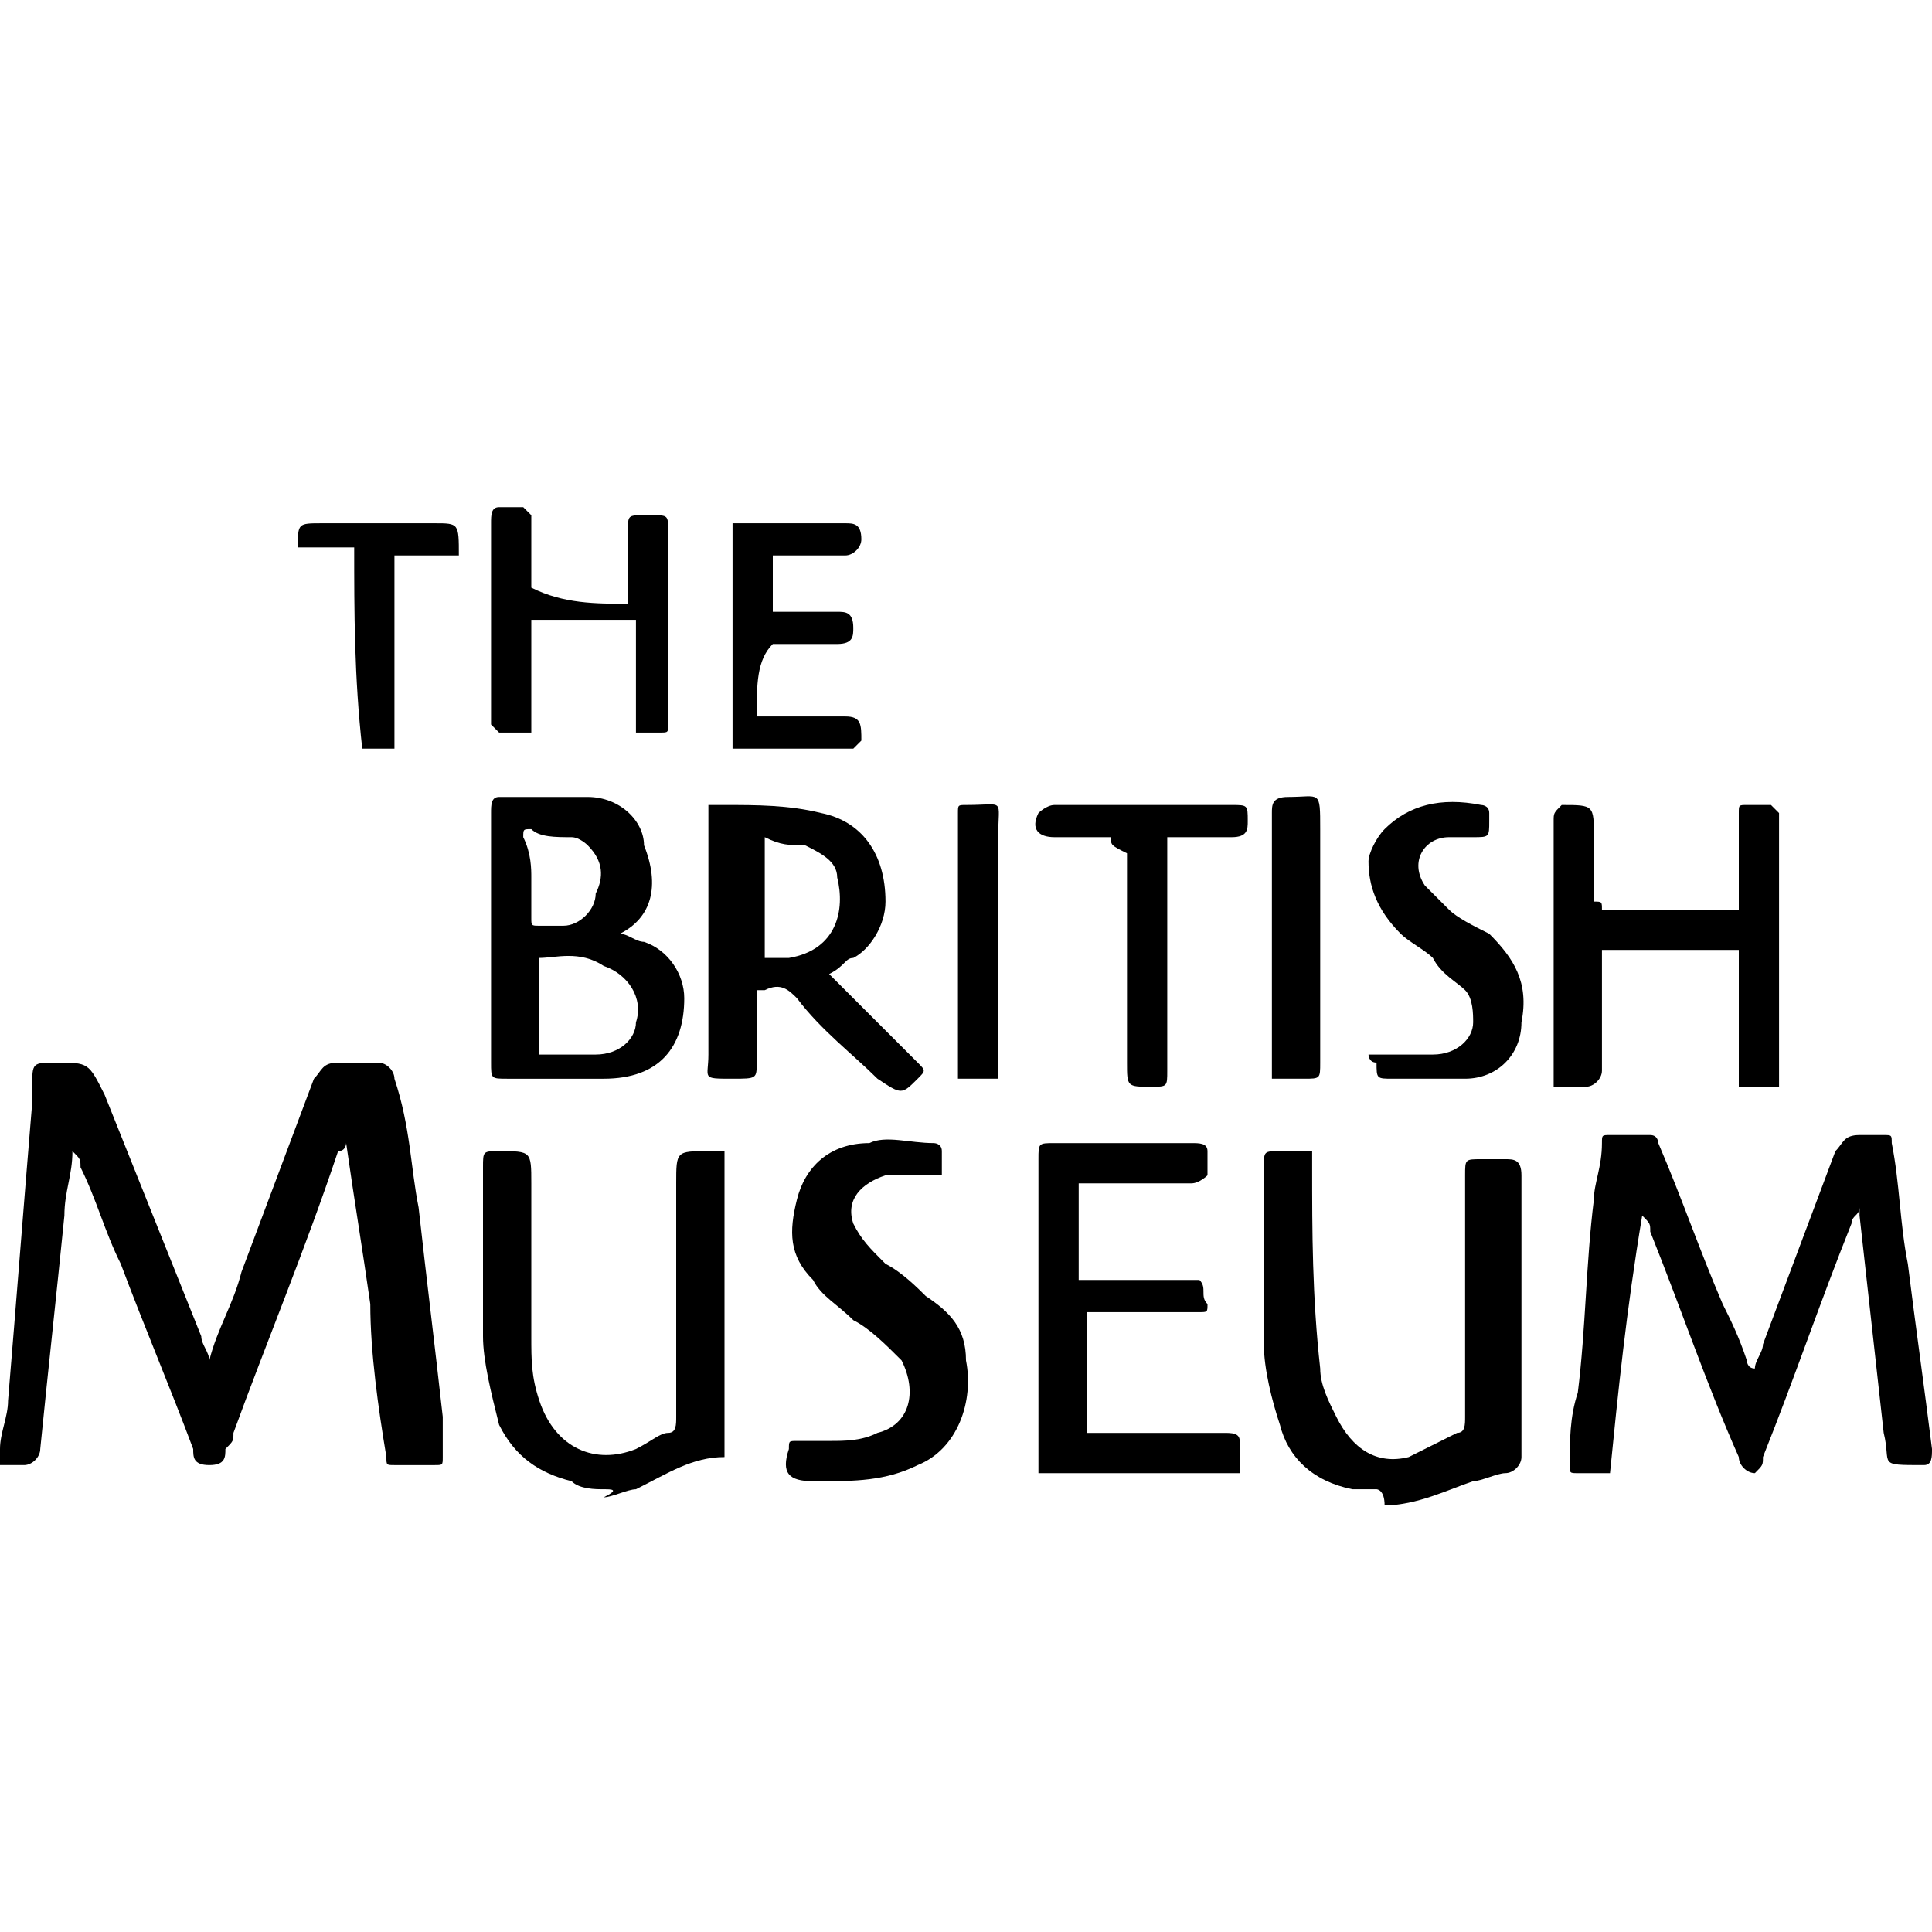 <svg enable-background="new 0 0 24 24" viewBox="0 0 24 24" xmlns="http://www.w3.org/2000/svg"><path d="m0 18c0-.2.1-.4.1-.6.1-1.2.2-2.5.3-3.7 0-.1 0-.1 0-.2 0-.3 0-.3.3-.3.4 0 .4 0 .6.4.4 1 .8 2 1.2 3 0 .1.1.2.1.3.1-.4.3-.7.4-1.1.3-.8.6-1.6.9-2.4.1-.1.1-.2.3-.2h.5c.1 0 .2.1.2.2.2.6.2 1.1.3 1.6.1.9.2 1.7.3 2.6v.5c0 .1 0 .1-.1.1-.2 0-.3 0-.5 0-.1 0-.1 0-.1-.1-.1-.6-.2-1.3-.2-1.9-.1-.7-.2-1.3-.3-2 0 0 0 .1-.1.1-.4 1.2-.9 2.4-1.3 3.5 0 .1 0 .1-.1.2 0 .1 0 .2-.2.2s-.2-.1-.2-.2c-.3-.8-.6-1.5-.9-2.3-.2-.4-.3-.8-.5-1.2 0-.1 0-.1-.1-.2 0 .3-.1.5-.1.8-.1 1-.2 1.9-.3 2.9 0 .1-.1.2-.2.2s-.3 0-.4 0c.1-0 .1-.1.1-.2z"/><path d="m17.1 18.5c-.1 0-.2 0-.3 0-.5-.1-.8-.4-.9-.8-.1-.3-.2-.7-.2-1 0-.7 0-1.5 0-2.2 0-.2 0-.2.2-.2h.4v.2c0 .8 0 1.6.1 2.5 0 .2.1.4.2.6.2.4.5.6.9.5l.6-.3c.1 0 .1-.1.1-.2 0-1 0-2 0-3 0-.2 0-.2.2-.2h.3c.1 0 .2 0 .2.2v3.5c0 .1-.1.2-.2.2s-.3.1-.4.1c-.3.1-.7.3-1.1.3-0-.2-.1-.2-.1-.2z"/><path d="m7.5 18.5c-.1 0-.3 0-.4-.1-.4-.1-.7-.3-.9-.7-.1-.4-.2-.8-.2-1.1 0-.7 0-1.4 0-2.1 0-.2 0-.2.2-.2.4 0 .4 0 .4.4v1.9c0 .3 0 .5.1.8.2.6.7.8 1.2.6.2-.1.3-.2.4-.2s.1-.1.1-.2c0-1 0-1.9 0-2.9 0-.4 0-.4.4-.4h.2v3.8c-.4 0-.7.2-1.1.4-.1 0-.3.1-.4.1.2-.1.1-.1 0-.1z"/><path d="m20 18.3c-.1 0-.3 0-.4 0s-.1 0-.1-.1c0-.3 0-.6.1-.9.1-.8.1-1.6.2-2.4 0-.2.1-.4.1-.7 0-.1 0-.1.1-.1h.5c.1 0 .1.1.1.1.3.7.5 1.3.8 2 .1.2.2.4.3.7 0 0 0 .1.1.1 0-.1.1-.2.1-.3.3-.8.6-1.6.9-2.4.1-.1.1-.2.3-.2h.3c.1 0 .1 0 .1.1.1.5.1 1 .2 1.5.1.8.2 1.5.3 2.3 0 .1 0 .2-.1.2-.6 0-.4 0-.5-.4-.1-.9-.2-1.8-.3-2.7 0 0 0 0 0-.1 0 .1-.1.1-.1.2-.4 1-.7 1.9-1.1 2.9 0 .1 0 .1-.1.2-.1 0-.2-.1-.2-.2-.4-.9-.7-1.8-1.1-2.8 0-.1 0-.1-.1-.2-.2 1.2-.3 2.2-.4 3.2z"/><path d="m13.4 15.9h1.1.3.1c.1.1 0 .2.1.3 0 .1 0 .1-.1.1-.2 0-.3 0-.5 0-.3 0-.6 0-.9 0v1.5h.2 1.5c.1 0 .2 0 .2.1v.4h-.1c-.8 0-1.5 0-2.3 0 0 0 0 0-.1 0 0-.1 0-.1 0-.2 0-1.2 0-2.5 0-3.7 0-.2 0-.2.2-.2h1.7c.1 0 .2 0 .2.1v.3s-.1.1-.2.1c-.4 0-.8 0-1.2 0-.1 0-.1 0-.2 0z"/><path d="m7.7 11.6c.1 0 .2.1.3.1.3.1.5.4.5.7 0 .6-.3 1-1 1-.4 0-.8 0-1.2 0-.2 0-.2 0-.2-.2 0-1 0-2.1 0-3.1 0-.1 0-.2.1-.2h1.1c.4 0 .7.3.7.6.2.5.1.9-.3 1.1zm-1 .3v1.2h.1.6c.3 0 .5-.2.5-.4.1-.3-.1-.6-.4-.7-.3-.2-.6-.1-.8-.1zm-.1-1s.1 0 0 0v.5c0 .1 0 .1.1.1h.3c.2 0 .4-.2.4-.4.1-.2.1-.4-.1-.6 0 0-.1-.1-.2-.1-.2 0-.4 0-.5-.1-.1 0-.1 0-.1.1.1.2.1.4.1.5z"/><path d="m19.9 11.3h1.7c0-.1 0-.2 0-.4 0-.3 0-.5 0-.8 0-.1 0-.1.1-.1h.3s.1.1.1.1v.2 3.1.1c-.2 0-.3 0-.5 0 0-.6 0-1.1 0-1.7-.6 0-1.1 0-1.7 0v.1 1.4c0 .1-.1.2-.2.2s-.2 0-.4 0c0-.1 0-.1 0-.1 0-1.1 0-2.1 0-3.2 0-.1 0-.1.1-.2.4 0 .4 0 .4.4v.8c.1-0 .1-0 .1.1z"/><path d="m10.3 12.1.6.6.5.5c.1.1.1.1 0 .2-.2.2-.2.2-.5 0-.3-.3-.7-.6-1-1-.1-.1-.2-.2-.4-.1h-.1v.9c0 .2 0 .2-.3.2-.4 0-.3 0-.3-.3 0-1 0-2 0-3.1h.2c.4 0 .8 0 1.2.1.5.1.8.5.8 1.1 0 .3-.2.6-.4.7-.1 0-.1.1-.3.2zm-.8-.2h.3c.6-.1.7-.6.6-1 0-.2-.2-.3-.4-.4-.2 0-.3 0-.5-.1z"/><path d="m11.7 14.6c-.2 0-.4 0-.5 0s-.1 0-.2 0c-.3.1-.5.3-.4.6.1.2.2.3.4.5.2.1.4.3.5.4.3.2.5.4.5.8.1.5-.1 1.1-.6 1.3-.4.2-.8.2-1.2.2h-.1c-.3 0-.4-.1-.3-.4 0-.1 0-.1.1-.1h.4c.2 0 .4 0 .6-.1.4-.1.5-.5.3-.9-.2-.2-.4-.4-.6-.5-.2-.2-.4-.3-.5-.5-.3-.3-.3-.6-.2-1s.4-.7.9-.7c.2-.1.5 0 .8 0 0 0 .1 0 .1.1z"/><path d="m7.8 7.5c0-.3 0-.6 0-.9 0-.2 0-.2.2-.2h.1c.2 0 .2 0 .2.2v2.2.2c0 .1 0 .1-.1.1s-.2 0-.3 0c0-.5 0-.9 0-1.4-.4 0-.8 0-1.3 0v1.4c-.1 0-.3 0-.4 0 0 0-.1-.1-.1-.1 0-.1 0-.2 0-.3 0-.7 0-1.5 0-2.2 0-.1 0-.2.1-.2h.3s.1.1.1.1v.8.1c.4.2.8.2 1.2.2z"/><path d="m17 13.1h.8c.3 0 .5-.2.5-.4 0-.1 0-.3-.1-.4s-.3-.2-.4-.4c-.1-.1-.3-.2-.4-.3-.3-.3-.4-.6-.4-.9 0-.1.1-.3.2-.4.3-.3.7-.4 1.2-.3 0 0 .1 0 .1.1v.1c0 .2 0 .2-.2.2-.1 0-.2 0-.3 0-.3 0-.5.3-.3.6.1.1.2.2.3.3s.3.2.5.3c.3.3.5.6.4 1.1 0 .4-.3.7-.7.7-.3 0-.6 0-.9 0-.2 0-.2 0-.2-.2-.1 0-.1-.1-.1-.1z"/><path d="m13.8 10.4c-.2 0-.4 0-.6 0h-.1c-.2 0-.3-.1-.2-.3 0 0 .1-.1.2-.1h1 1.2c.2 0 .2 0 .2.2 0 .1 0 .2-.2.2-.3 0-.5 0-.8 0v.2 2.7c0 .2 0 .2-.2.2-.3 0-.3 0-.3-.3 0-.9 0-1.7 0-2.6-.2-.1-.2-.1-.2-.2z"/><path d="m9.4 8.9h.9.2c.2 0 .2.1.2.3 0 0-.1.1-.1.1-.3 0-.7 0-1 0-.2 0-.3 0-.5 0 0-.9 0-1.8 0-2.8h.2 1.2c.1 0 .2 0 .2.2 0 .1-.1.2-.2.2-.2 0-.5 0-.7 0-.1 0-.1 0-.2 0v.7h.5.3c.1 0 .2 0 .2.2 0 .1 0 .2-.2.2s-.5 0-.7 0h-.1c-.2.2-.2.5-.2.9z"/><path d="m12.4 13.4c-.2 0-.3 0-.5 0 0-.1 0-.3 0-.4 0-.9 0-1.8 0-2.7 0-.1 0-.2 0-.2 0-.1 0-.1.1-.1.5 0 .4-.1.4.4v3c0-.1 0 0 0 0z"/><path d="m4.4 6.8c-.3 0-.5 0-.7 0 0-.3 0-.3.3-.3h1.4c.3 0 .3 0 .3.4-.2 0-.5 0-.8 0v2.4c-.2 0-.3 0-.4 0-.1-.9-.1-1.7-.1-2.5z"/><path d="m15.8 13.4c0-.1 0-.1 0-.2 0-1 0-2.1 0-3.1 0-.1 0-.2.2-.2.4 0 .4-.1.4.4v2.9c0 .2 0 .2-.2.2s-.3-0-.4-0z"/></svg>